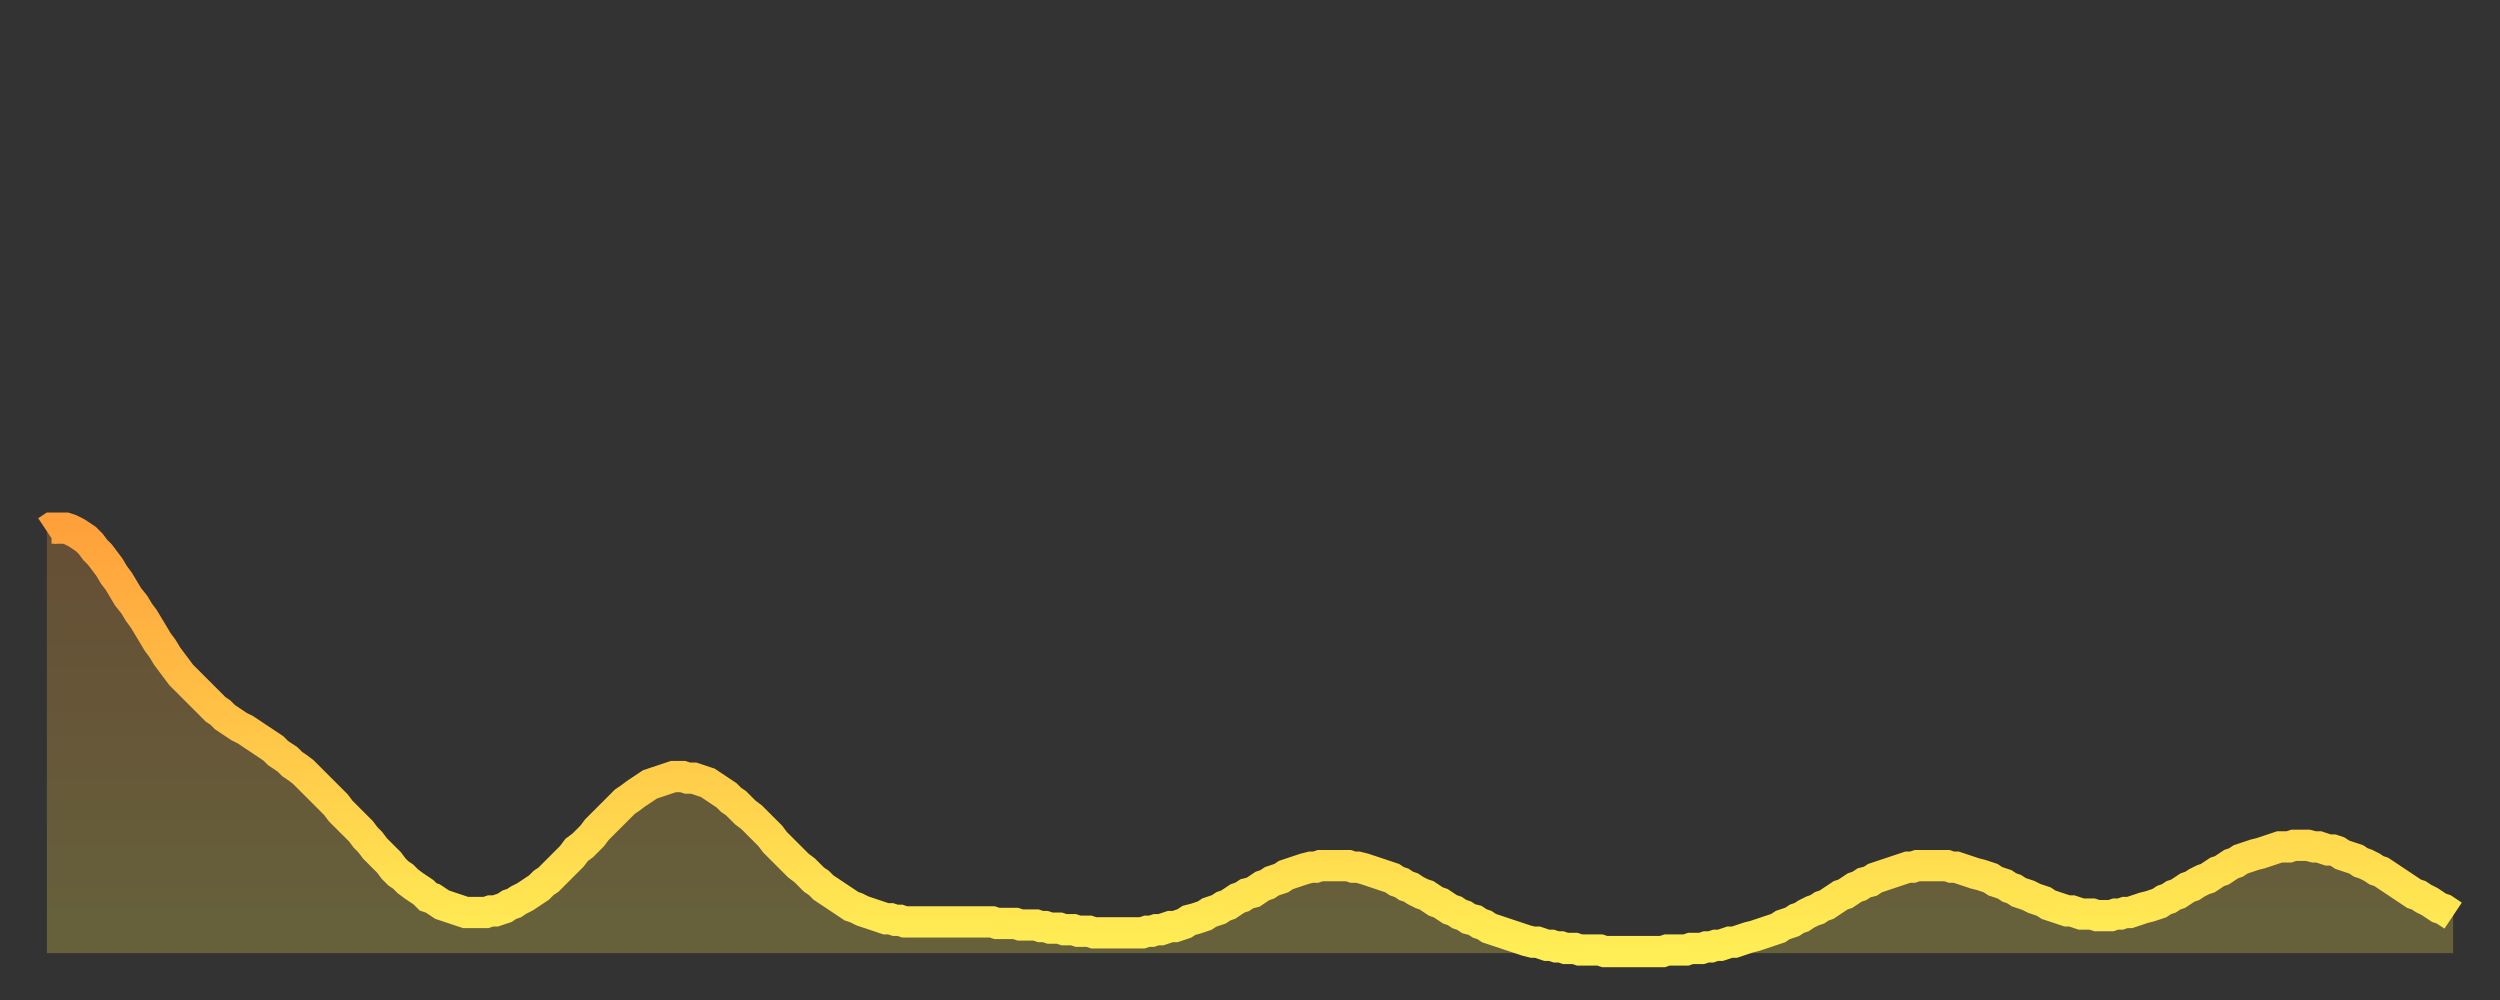 <?xml version="1.0" encoding="utf-8" ?>
<svg baseProfile="full" height="64" version="1.1" width="160" xmlns="http://www.w3.org/2000/svg" xmlns:ev="http://www.w3.org/2001/xml-events" xmlns:xlink="http://www.w3.org/1999/xlink"><rect width="100%" height="100%" fill="#333333" stroke="none"/><defs><linearGradient id="id1344322" x1="0" x2="0" y1="0" y2="1"><stop offset="0%" stop-color="#ffa13b" /><stop offset="50%" stop-color="#ffc748" /><stop offset="100%" stop-color="#ffee55" /></linearGradient></defs><g transform="translate(3,3)"><g><path d="M 0.0 31.0 0.3 30.8 0.6 30.8 0.9 30.8 1.2 30.8 1.5 30.9 1.9 31.1 2.2 31.3 2.5 31.5 2.8 31.8 3.1 32.2 3.4 32.5 3.7 32.9 4.0 33.3 4.3 33.8 4.6 34.2 4.9 34.7 5.2 35.2 5.6 35.7 5.9 36.2 6.2 36.6 6.5 37.1 6.8 37.6 7.1 38.1 7.4 38.5 7.7 39.0 8.0 39.4 8.3 39.8 8.6 40.2 8.9 40.5 9.3 40.9 9.6 41.2 9.9 41.5 10.2 41.8 10.5 42.1 10.8 42.4 11.1 42.6 11.4 42.9 11.7 43.1 12.0 43.3 12.3 43.5 12.7 43.7 13.0 43.9 13.3 44.1 13.6 44.3 13.9 44.5 14.2 44.7 14.5 44.9 14.8 45.2 15.1 45.4 15.4 45.6 15.7 45.9 16.0 46.1 16.4 46.4 16.7 46.7 17.0 47.0 17.3 47.3 17.6 47.6 17.9 47.9 18.2 48.2 18.5 48.5 18.8 48.9 19.1 49.2 19.4 49.5 19.8 49.9 20.1 50.2 20.4 50.6 20.7 50.9 21.0 51.3 21.3 51.6 21.6 51.9 21.9 52.2 22.2 52.6 22.5 52.9 22.8 53.1 23.1 53.4 23.5 53.7 23.8 53.9 24.1 54.1 24.4 54.4 24.7 54.5 25.0 54.7 25.3 54.9 25.6 55.0 25.9 55.1 26.2 55.2 26.5 55.3 26.8 55.4 27.2 55.4 27.5 55.4 27.8 55.4 28.1 55.4 28.4 55.3 28.7 55.3 29.0 55.2 29.3 55.1 29.6 54.9 29.9 54.8 30.2 54.6 30.6 54.4 30.9 54.2 31.2 54.0 31.5 53.8 31.8 53.5 32.1 53.3 32.4 53.0 32.7 52.7 33.0 52.4 33.3 52.1 33.6 51.8 33.9 51.4 34.3 51.1 34.6 50.8 34.9 50.5 35.2 50.1 35.5 49.8 35.8 49.5 36.1 49.2 36.4 48.9 36.7 48.6 37.0 48.3 37.3 48.1 37.7 47.8 38.0 47.6 38.3 47.4 38.6 47.2 38.9 47.1 39.2 47.0 39.5 46.9 39.8 46.8 40.1 46.7 40.4 46.7 40.7 46.7 41.0 46.8 41.4 46.8 41.7 46.9 42.0 47.0 42.3 47.1 42.6 47.3 42.9 47.5 43.2 47.7 43.5 47.9 43.8 48.2 44.1 48.4 44.4 48.7 44.7 49.0 45.1 49.3 45.4 49.6 45.7 49.9 46.0 50.2 46.3 50.5 46.6 50.9 46.9 51.2 47.2 51.5 47.5 51.8 47.8 52.1 48.1 52.4 48.5 52.7 48.8 53.0 49.1 53.3 49.4 53.5 49.7 53.8 50.0 54.0 50.3 54.2 50.6 54.4 50.9 54.6 51.2 54.8 51.5 55.0 51.8 55.1 52.2 55.3 52.5 55.4 52.8 55.5 53.1 55.6 53.4 55.7 53.7 55.8 54.0 55.8 54.3 55.9 54.6 55.9 54.9 56.0 55.2 56.0 55.6 56.0 55.9 56.0 56.2 56.0 56.5 56.0 56.8 56.0 57.1 56.0 57.4 56.0 57.7 56.0 58.0 56.0 58.3 56.0 58.6 56.0 58.9 56.0 59.3 56.0 59.6 56.0 59.9 56.0 60.2 56.0 60.5 56.0 60.8 56.1 61.1 56.1 61.4 56.1 61.7 56.1 62.0 56.1 62.3 56.2 62.6 56.2 63.0 56.2 63.3 56.2 63.6 56.3 63.9 56.3 64.2 56.4 64.5 56.4 64.8 56.4 65.1 56.5 65.4 56.5 65.7 56.5 66.0 56.6 66.4 56.6 66.7 56.6 67.0 56.7 67.3 56.7 67.6 56.7 67.9 56.7 68.2 56.7 68.5 56.7 68.8 56.7 69.1 56.7 69.4 56.7 69.7 56.7 70.1 56.7 70.4 56.6 70.7 56.6 71.0 56.5 71.3 56.5 71.6 56.4 71.9 56.3 72.2 56.3 72.5 56.2 72.8 56.1 73.1 55.9 73.5 55.8 73.8 55.7 74.1 55.6 74.4 55.4 74.7 55.3 75.0 55.2 75.3 55.0 75.6 54.9 75.9 54.7 76.2 54.5 76.5 54.4 76.8 54.2 77.2 54.1 77.5 53.9 77.8 53.7 78.1 53.6 78.4 53.4 78.7 53.3 79.0 53.2 79.3 53.0 79.6 52.9 79.9 52.8 80.2 52.7 80.5 52.6 80.9 52.5 81.2 52.5 81.5 52.4 81.8 52.4 82.1 52.4 82.4 52.4 82.7 52.4 83.0 52.4 83.3 52.4 83.6 52.5 83.9 52.5 84.3 52.6 84.6 52.7 84.9 52.8 85.2 52.9 85.5 53.0 85.8 53.1 86.1 53.2 86.4 53.4 86.7 53.5 87.0 53.7 87.3 53.8 87.6 54.0 88.0 54.2 88.3 54.3 88.6 54.5 88.9 54.7 89.2 54.8 89.5 55.0 89.8 55.2 90.1 55.3 90.4 55.5 90.7 55.6 91.0 55.8 91.4 55.9 91.7 56.1 92.0 56.2 92.3 56.4 92.6 56.5 92.9 56.6 93.2 56.7 93.5 56.8 93.8 56.9 94.1 57.0 94.4 57.1 94.7 57.2 95.1 57.3 95.4 57.3 95.7 57.4 96.0 57.5 96.3 57.5 96.6 57.6 96.9 57.6 97.2 57.7 97.5 57.7 97.8 57.7 98.1 57.8 98.4 57.8 98.8 57.8 99.1 57.8 99.4 57.8 99.7 57.9 100.0 57.9 100.3 57.9 100.6 57.9 100.9 57.9 101.2 57.9 101.5 57.9 101.8 57.9 102.2 57.9 102.5 57.9 102.8 57.9 103.1 57.9 103.4 57.9 103.7 57.8 104.0 57.8 104.3 57.8 104.6 57.8 104.9 57.8 105.2 57.7 105.5 57.7 105.9 57.7 106.2 57.6 106.5 57.6 106.8 57.5 107.1 57.5 107.4 57.4 107.7 57.3 108.0 57.3 108.3 57.2 108.6 57.1 108.9 57.0 109.3 56.9 109.6 56.8 109.9 56.7 110.2 56.6 110.5 56.5 110.8 56.4 111.1 56.2 111.4 56.1 111.7 56.0 112.0 55.8 112.3 55.7 112.6 55.5 113.0 55.3 113.3 55.2 113.6 55.0 113.9 54.9 114.2 54.7 114.5 54.5 114.8 54.3 115.1 54.2 115.4 54.0 115.7 53.8 116.0 53.7 116.3 53.5 116.7 53.4 117.0 53.2 117.3 53.1 117.6 53.0 117.9 52.9 118.2 52.8 118.5 52.7 118.8 52.6 119.1 52.5 119.4 52.5 119.7 52.4 120.1 52.4 120.4 52.4 120.7 52.4 121.0 52.4 121.3 52.4 121.6 52.4 121.9 52.5 122.2 52.5 122.5 52.6 122.8 52.7 123.1 52.8 123.4 52.9 123.8 53.0 124.1 53.1 124.4 53.2 124.7 53.4 125.0 53.5 125.3 53.6 125.6 53.8 125.9 53.9 126.2 54.1 126.5 54.2 126.8 54.3 127.2 54.5 127.5 54.6 127.8 54.7 128.1 54.9 128.4 55.0 128.7 55.1 129.0 55.2 129.3 55.3 129.6 55.3 129.9 55.4 130.2 55.5 130.5 55.5 130.9 55.5 131.2 55.6 131.5 55.6 131.8 55.6 132.1 55.6 132.4 55.5 132.7 55.5 133.0 55.4 133.3 55.4 133.6 55.3 133.9 55.2 134.2 55.1 134.6 55.0 134.9 54.9 135.2 54.8 135.5 54.6 135.8 54.5 136.1 54.3 136.4 54.2 136.7 54.0 137.0 53.8 137.3 53.7 137.6 53.5 138.0 53.3 138.3 53.2 138.6 53.0 138.9 52.8 139.2 52.7 139.5 52.5 139.8 52.3 140.1 52.2 140.4 52.0 140.7 51.9 141.0 51.8 141.3 51.7 141.7 51.6 142.0 51.5 142.3 51.4 142.6 51.3 142.9 51.2 143.2 51.2 143.5 51.2 143.8 51.1 144.1 51.1 144.4 51.1 144.7 51.1 145.1 51.2 145.4 51.2 145.7 51.3 146.0 51.4 146.3 51.4 146.6 51.5 146.9 51.7 147.2 51.8 147.5 51.9 147.8 52.0 148.1 52.2 148.4 52.3 148.8 52.5 149.1 52.7 149.4 52.8 149.7 53.0 150.0 53.2 150.3 53.4 150.6 53.6 150.9 53.8 151.2 54.0 151.5 54.2 151.8 54.3 152.1 54.5 152.5 54.7 152.8 54.9 153.1 55.1 153.4 55.2 153.7 55.4 154.0 55.6" fill="none" id="graph-curve" opacity="1" stroke="url(#id1344322)" stroke-width="2" /><path d="M 0 58 L 0.0 31.0 0.3 30.8 0.6 30.8 0.9 30.8 1.2 30.8 1.5 30.9 1.9 31.1 2.2 31.3 2.5 31.5 2.8 31.8 3.1 32.2 3.4 32.5 3.7 32.9 4.0 33.3 4.3 33.8 4.6 34.2 4.9 34.7 5.2 35.2 5.6 35.7 5.9 36.2 6.2 36.6 6.5 37.1 6.8 37.6 7.1 38.1 7.4 38.5 7.7 39.0 8.0 39.4 8.3 39.8 8.6 40.2 8.9 40.5 9.3 40.9 9.6 41.2 9.9 41.5 10.2 41.8 10.5 42.1 10.8 42.4 11.1 42.6 11.4 42.9 11.7 43.1 12.0 43.3 12.3 43.5 12.7 43.7 13.0 43.9 13.3 44.1 13.6 44.3 13.9 44.5 14.2 44.7 14.5 44.9 14.8 45.2 15.1 45.4 15.4 45.6 15.7 45.9 16.0 46.1 16.4 46.4 16.7 46.7 17.0 47.0 17.3 47.3 17.6 47.6 17.9 47.9 18.2 48.2 18.5 48.5 18.8 48.9 19.1 49.2 19.4 49.5 19.8 49.9 20.1 50.2 20.4 50.6 20.7 50.9 21.0 51.3 21.3 51.6 21.6 51.9 21.9 52.2 22.2 52.6 22.5 52.9 22.8 53.1 23.1 53.4 23.5 53.7 23.8 53.9 24.1 54.1 24.4 54.4 24.7 54.5 25.0 54.7 25.3 54.9 25.6 55.0 25.9 55.1 26.2 55.2 26.5 55.3 26.8 55.4 27.2 55.4 27.5 55.4 27.8 55.4 28.1 55.4 28.4 55.3 28.7 55.3 29.0 55.2 29.3 55.1 29.6 54.9 29.9 54.8 30.2 54.6 30.6 54.4 30.9 54.2 31.2 54.0 31.5 53.8 31.8 53.5 32.1 53.3 32.4 53.0 32.7 52.7 33.0 52.4 33.3 52.1 33.6 51.8 33.9 51.4 34.3 51.1 34.6 50.8 34.9 50.5 35.2 50.1 35.5 49.8 35.8 49.5 36.1 49.2 36.4 48.9 36.7 48.6 37.0 48.3 37.3 48.1 37.7 47.8 38.0 47.6 38.3 47.4 38.6 47.2 38.9 47.1 39.2 47.0 39.5 46.9 39.8 46.8 40.1 46.7 40.4 46.7 40.7 46.7 41.0 46.8 41.4 46.8 41.7 46.9 42.0 47.0 42.3 47.1 42.6 47.3 42.9 47.5 43.2 47.7 43.5 47.9 43.8 48.2 44.1 48.4 44.4 48.7 44.7 49.0 45.1 49.3 45.4 49.6 45.7 49.9 46.0 50.2 46.3 50.5 46.6 50.9 46.9 51.2 47.2 51.5 47.5 51.8 47.8 52.1 48.1 52.4 48.5 52.7 48.8 53.0 49.1 53.3 49.4 53.5 49.7 53.8 50.0 54.0 50.3 54.2 50.6 54.4 50.9 54.6 51.2 54.8 51.5 55.0 51.8 55.1 52.2 55.3 52.5 55.4 52.8 55.5 53.1 55.6 53.4 55.7 53.7 55.8 54.0 55.8 54.3 55.9 54.6 55.9 54.9 56.0 55.2 56.0 55.6 56.0 55.9 56.0 56.2 56.0 56.5 56.0 56.8 56.0 57.1 56.0 57.4 56.0 57.7 56.0 58.0 56.0 58.3 56.0 58.6 56.0 58.9 56.0 59.3 56.0 59.6 56.0 59.9 56.0 60.2 56.0 60.5 56.0 60.8 56.1 61.1 56.1 61.4 56.1 61.7 56.1 62.0 56.1 62.3 56.2 62.6 56.2 63.0 56.2 63.3 56.2 63.6 56.3 63.9 56.3 64.2 56.4 64.5 56.4 64.8 56.4 65.1 56.5 65.4 56.5 65.7 56.5 66.0 56.6 66.4 56.6 66.7 56.6 67.0 56.7 67.3 56.7 67.6 56.7 67.9 56.7 68.2 56.7 68.5 56.7 68.8 56.7 69.1 56.7 69.4 56.7 69.7 56.7 70.1 56.7 70.4 56.6 70.7 56.6 71.0 56.5 71.3 56.5 71.6 56.4 71.9 56.3 72.2 56.3 72.5 56.2 72.8 56.1 73.1 55.9 73.5 55.8 73.8 55.7 74.1 55.6 74.4 55.4 74.7 55.3 75.0 55.2 75.3 55.0 75.6 54.9 75.9 54.7 76.2 54.5 76.5 54.4 76.8 54.2 77.2 54.1 77.5 53.9 77.8 53.7 78.1 53.6 78.4 53.4 78.7 53.3 79.0 53.2 79.3 53.0 79.6 52.9 79.9 52.8 80.2 52.7 80.5 52.6 80.9 52.5 81.2 52.5 81.5 52.4 81.8 52.4 82.1 52.4 82.4 52.4 82.7 52.4 83.0 52.4 83.3 52.4 83.6 52.5 83.9 52.5 84.3 52.6 84.6 52.7 84.9 52.8 85.2 52.9 85.5 53.0 85.8 53.1 86.1 53.2 86.4 53.4 86.7 53.5 87.0 53.7 87.3 53.8 87.6 54.0 88.0 54.2 88.3 54.3 88.6 54.5 88.9 54.7 89.2 54.8 89.5 55.0 89.8 55.2 90.1 55.3 90.4 55.5 90.7 55.6 91.0 55.8 91.4 55.9 91.7 56.1 92.0 56.2 92.3 56.4 92.6 56.5 92.9 56.6 93.2 56.7 93.5 56.8 93.8 56.9 94.1 57.0 94.4 57.1 94.7 57.2 95.1 57.3 95.4 57.3 95.7 57.4 96.0 57.5 96.3 57.5 96.6 57.6 96.9 57.6 97.2 57.7 97.5 57.7 97.8 57.7 98.1 57.8 98.4 57.8 98.8 57.8 99.1 57.8 99.4 57.8 99.7 57.9 100.0 57.9 100.3 57.9 100.6 57.9 100.9 57.9 101.2 57.9 101.5 57.9 101.8 57.9 102.2 57.9 102.5 57.9 102.8 57.9 103.1 57.9 103.4 57.9 103.7 57.8 104.0 57.8 104.3 57.8 104.6 57.8 104.9 57.8 105.2 57.7 105.5 57.7 105.9 57.7 106.2 57.6 106.5 57.6 106.8 57.5 107.1 57.5 107.4 57.4 107.7 57.3 108.0 57.3 108.3 57.2 108.6 57.1 108.9 57.0 109.3 56.9 109.6 56.8 109.9 56.7 110.2 56.6 110.5 56.5 110.8 56.4 111.1 56.2 111.4 56.1 111.7 56.0 112.0 55.8 112.3 55.7 112.6 55.5 113.0 55.3 113.3 55.2 113.6 55.0 113.9 54.9 114.2 54.7 114.5 54.5 114.8 54.3 115.1 54.2 115.4 54.0 115.7 53.8 116.0 53.7 116.3 53.5 116.7 53.4 117.0 53.2 117.3 53.1 117.6 53.0 117.9 52.9 118.2 52.8 118.5 52.7 118.8 52.6 119.1 52.5 119.4 52.5 119.7 52.4 120.1 52.4 120.4 52.4 120.7 52.4 121.0 52.4 121.3 52.4 121.6 52.4 121.9 52.5 122.2 52.5 122.5 52.6 122.8 52.7 123.1 52.8 123.4 52.9 123.8 53.0 124.1 53.1 124.4 53.2 124.7 53.4 125.0 53.5 125.3 53.6 125.6 53.8 125.9 53.9 126.2 54.1 126.5 54.2 126.8 54.3 127.2 54.5 127.5 54.6 127.8 54.7 128.1 54.9 128.4 55.0 128.7 55.1 129.0 55.2 129.3 55.3 129.6 55.3 129.9 55.4 130.2 55.5 130.5 55.5 130.9 55.5 131.2 55.6 131.5 55.6 131.8 55.6 132.1 55.6 132.4 55.5 132.7 55.5 133.0 55.4 133.3 55.4 133.6 55.3 133.9 55.2 134.2 55.1 134.6 55.0 134.9 54.9 135.2 54.8 135.5 54.6 135.8 54.5 136.1 54.3 136.4 54.2 136.7 54.0 137.0 53.8 137.3 53.7 137.6 53.5 138.0 53.3 138.3 53.2 138.6 53.0 138.9 52.8 139.2 52.7 139.5 52.5 139.8 52.3 140.1 52.2 140.4 52.0 140.7 51.9 141.0 51.8 141.3 51.7 141.7 51.6 142.0 51.5 142.3 51.4 142.6 51.3 142.9 51.2 143.2 51.2 143.5 51.2 143.8 51.1 144.1 51.1 144.4 51.1 144.7 51.1 145.1 51.2 145.4 51.2 145.7 51.3 146.0 51.4 146.3 51.4 146.6 51.5 146.9 51.7 147.2 51.8 147.5 51.9 147.8 52.0 148.1 52.2 148.4 52.3 148.8 52.5 149.1 52.7 149.4 52.8 149.7 53.0 150.0 53.2 150.3 53.4 150.6 53.6 150.9 53.8 151.2 54.0 151.5 54.2 151.8 54.3 152.1 54.5 152.5 54.7 152.8 54.9 153.1 55.1 153.4 55.2 153.7 55.4 154.0 55.6 154 58" fill="url(#id1344322)" fill-opacity=".25" id="graph-shadow" /></g></g></svg>